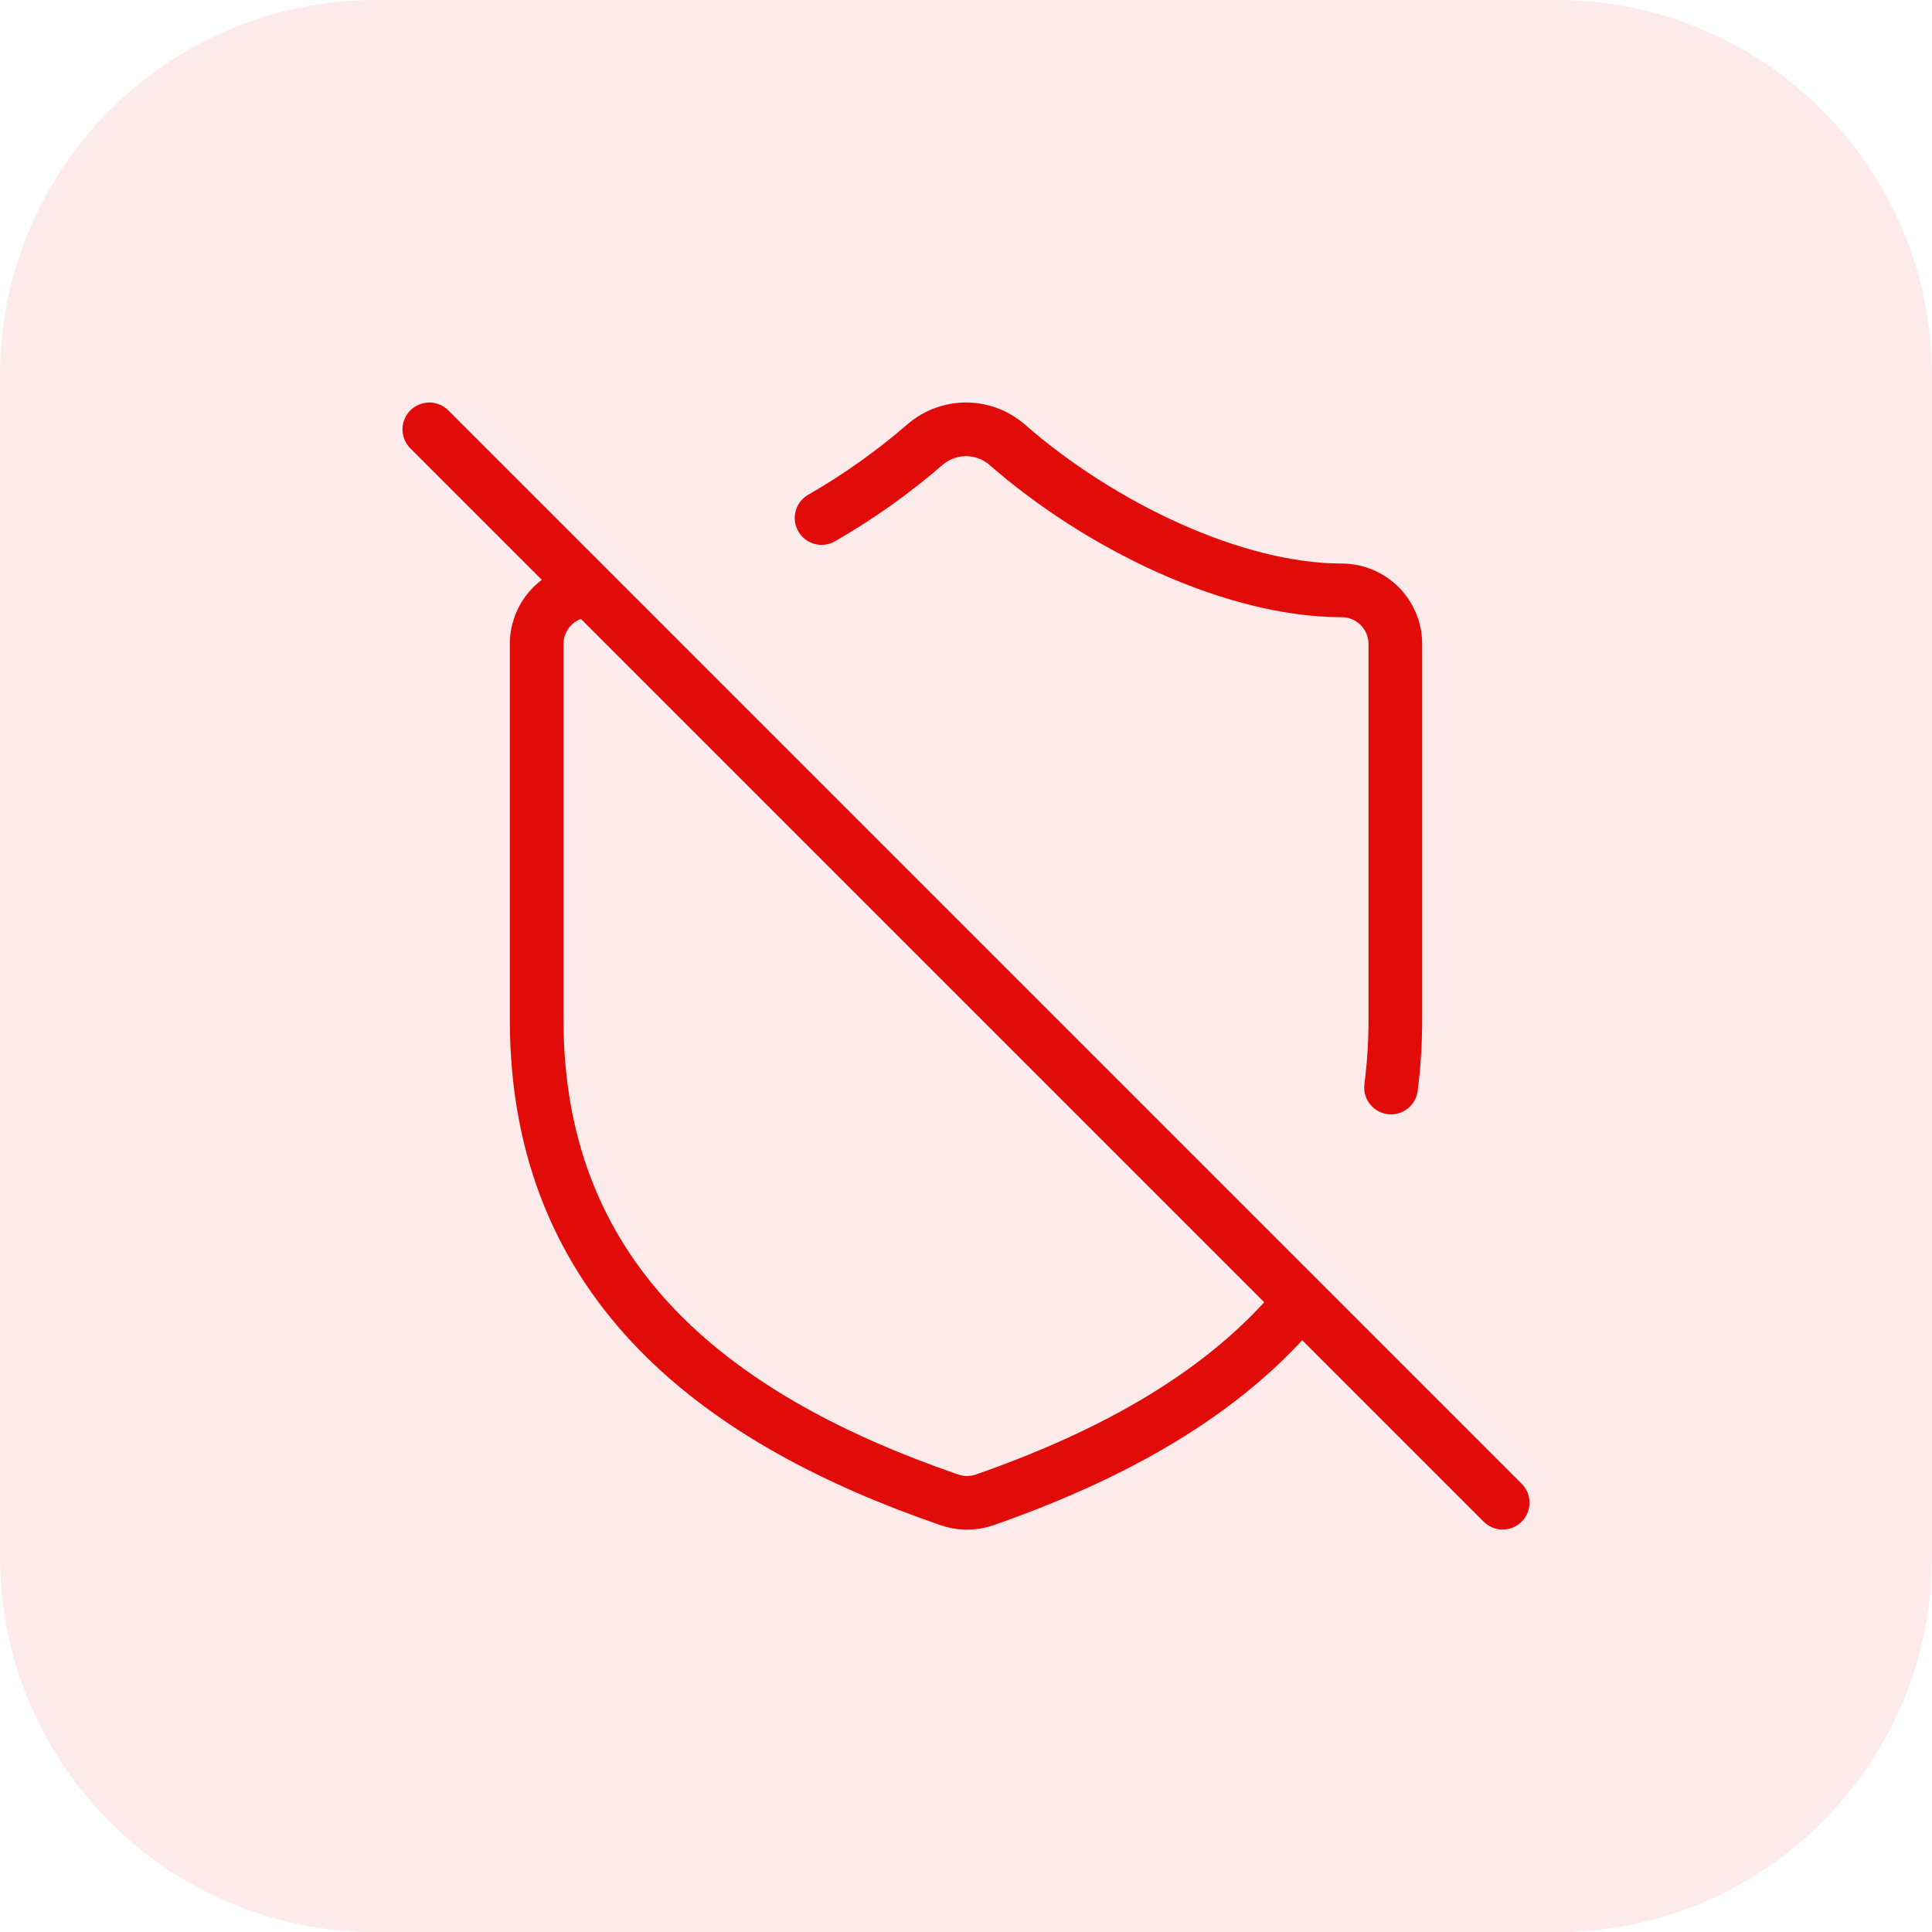 <svg width="72" height="72" viewBox="0 0 72 72" fill="none" xmlns="http://www.w3.org/2000/svg">
<path d="M0 14C0 6.268 6.268 0 14 0H58C65.732 0 72 6.268 72 14V58.007C72 65.739 65.732 72.007 58 72.007H14C6.268 72.007 0 65.739 0 58.007V14Z" fill="#E10B0A" fill-opacity="0.08"/>
<path d="M16 16.001L56 56.001M22 22.001C21.47 22.001 20.961 22.212 20.586 22.587C20.211 22.962 20 23.471 20 24.001V38.001C20 48.001 27 53.001 35.34 55.881C35.771 56.041 36.244 56.048 36.68 55.901C41.38 54.261 45.64 51.961 48.48 48.481M30.618 19.305C31.991 18.517 33.284 17.598 34.48 16.561C34.904 16.199 35.443 16 36 16C36.557 16 37.096 16.199 37.52 16.561C41.02 19.621 46 22.001 50 22.001C50.53 22.001 51.039 22.212 51.414 22.587C51.789 22.962 52 23.471 52 24.001V38.001C52 38.846 51.947 39.691 51.84 40.529" stroke="#E10B0A" stroke-width="2" stroke-linecap="round" stroke-linejoin="round"/>
</svg>
